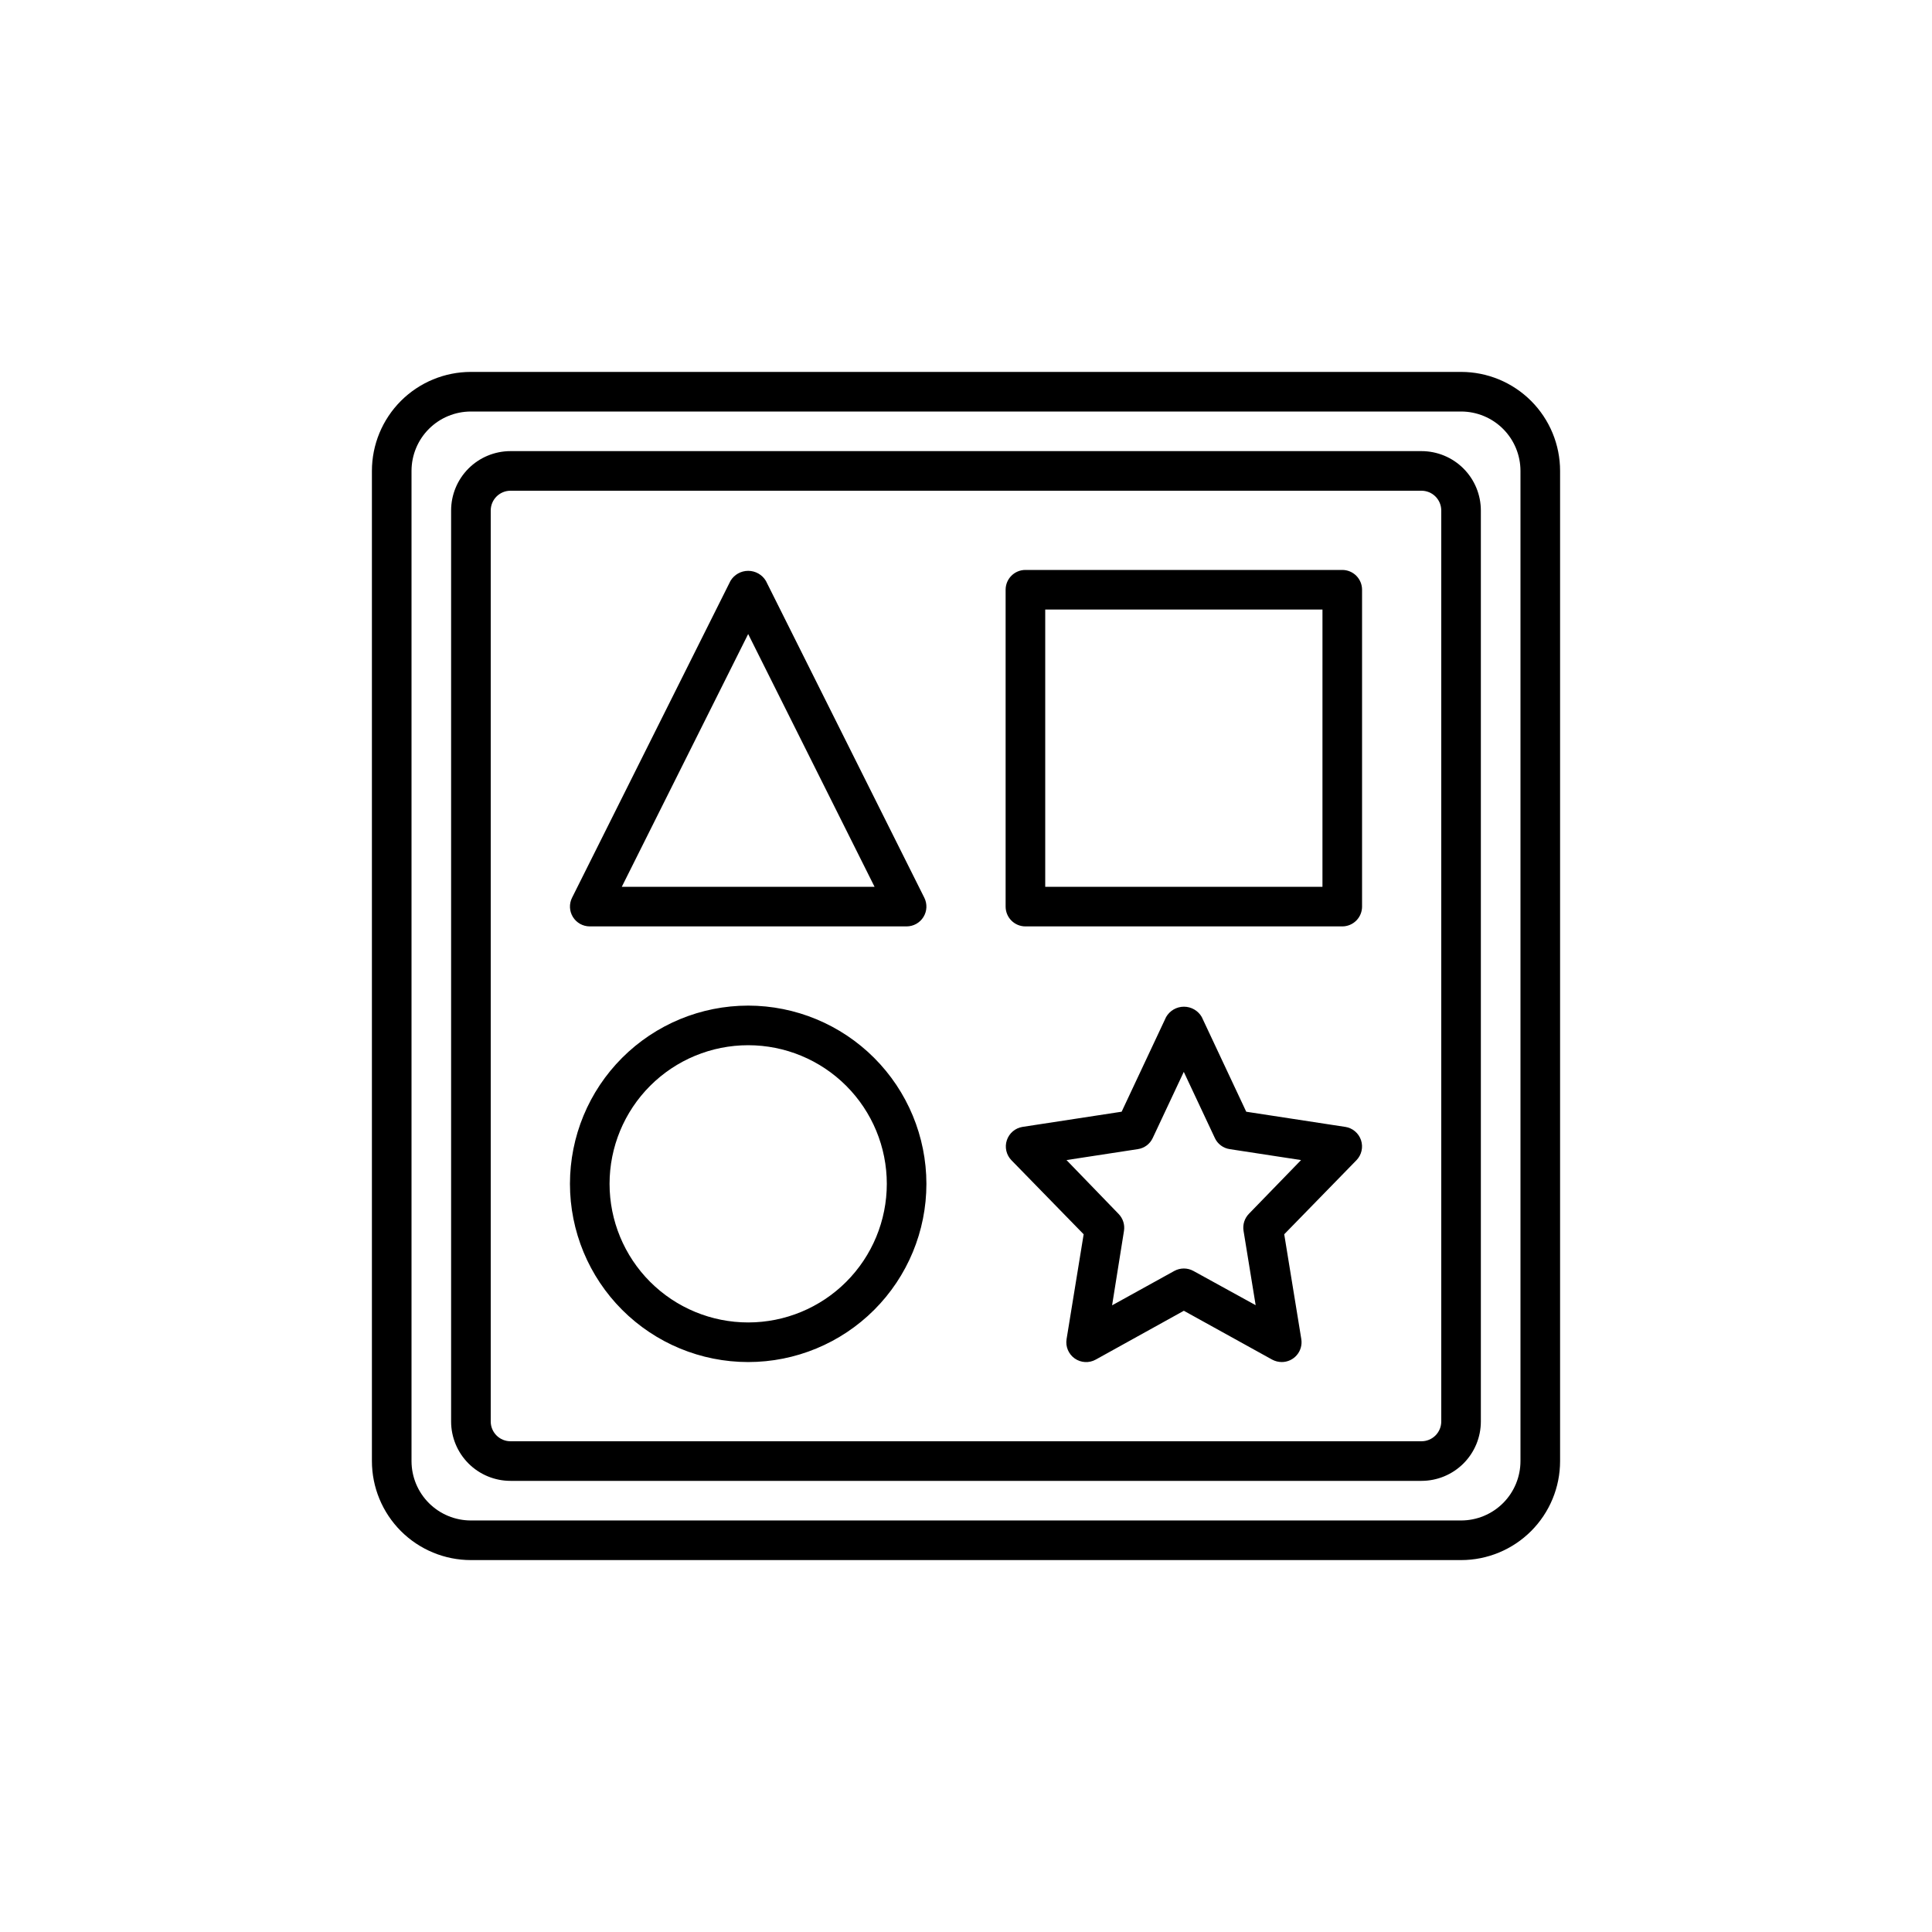 <?xml version="1.0" encoding="UTF-8"?>
<!-- Uploaded to: SVG Find, www.svgrepo.com, Generator: SVG Find Mixer Tools -->
<svg fill="#000000" width="800px" height="800px" version="1.1" viewBox="144 144 512 512" xmlns="http://www.w3.org/2000/svg">
 <path d="m268.8 242.56c-6.957 0-13.633 2.766-18.555 7.684-4.918 4.922-7.684 11.598-7.684 18.555v262.4c0 6.961 2.766 13.633 7.684 18.555 4.922 4.922 11.598 7.684 18.555 7.684h262.4c6.961 0 13.633-2.762 18.555-7.684s7.684-11.594 7.684-18.555v-262.4c0-6.957-2.762-13.633-7.684-18.555-4.922-4.918-11.594-7.684-18.555-7.684zm278.14 26.238v262.4c0 4.176-1.656 8.18-4.609 11.133s-6.957 4.609-11.133 4.609h-262.4c-4.176 0-8.18-1.656-11.133-4.609-2.953-2.953-4.609-6.957-4.609-11.133v-262.4c0-4.176 1.656-8.18 4.609-11.133 2.953-2.953 6.957-4.609 11.133-4.609h262.4c4.176 0 8.18 1.656 11.133 4.609 2.953 2.953 4.609 6.957 4.609 11.133zm-267.65-5.246c-4.176 0-8.18 1.656-11.133 4.609s-4.609 6.957-4.609 11.133v241.41c0 4.176 1.656 8.18 4.609 11.133 2.953 2.953 6.957 4.609 11.133 4.609h241.41c4.176 0 8.18-1.656 11.133-4.609 2.953-2.953 4.609-6.957 4.609-11.133v-241.41c0-4.176-1.656-8.18-4.609-11.133-2.953-2.953-6.957-4.609-11.133-4.609zm246.66 15.742v241.41c0 1.391-0.551 2.727-1.535 3.711-0.984 0.984-2.32 1.535-3.711 1.535h-241.41c-2.898 0-5.246-2.348-5.246-5.246v-241.41c0-2.898 2.348-5.246 5.246-5.246h241.41c1.391 0 2.727 0.551 3.711 1.535 0.984 0.984 1.535 2.32 1.535 3.711zm-225.66 110.21h83.969c1.82 0 3.512-0.945 4.465-2.492 0.957-1.547 1.043-3.481 0.227-5.109l-41.984-83.969c-0.988-1.648-2.769-2.656-4.691-2.656s-3.703 1.008-4.691 2.656l-41.984 83.969c-0.816 1.629-0.73 3.562 0.227 5.109 0.957 1.547 2.644 2.492 4.465 2.492zm41.984-77.48 33.492 66.984h-66.984zm157.44-16.984h-83.969c-2.898 0-5.246 2.348-5.246 5.246v83.969c0 1.391 0.551 2.727 1.535 3.711s2.32 1.539 3.711 1.539h83.969c1.391 0 2.727-0.555 3.711-1.539s1.535-2.32 1.535-3.711v-83.969c0-1.391-0.551-2.727-1.535-3.711s-2.32-1.535-3.711-1.535zm-5.25 83.969h-73.469v-73.473h73.473zm-152.19 31.488c-12.527 0-24.539 4.977-33.398 13.832-8.855 8.859-13.832 20.871-13.832 33.398 0 12.527 4.977 24.539 13.832 33.398 8.859 8.859 20.871 13.832 33.398 13.832 12.527 0 24.543-4.973 33.398-13.832 8.859-8.859 13.836-20.871 13.836-33.398-0.016-12.523-4.996-24.527-13.852-33.383-8.855-8.855-20.859-13.836-33.383-13.848zm0 83.969v-0.004c-9.742 0-19.086-3.867-25.977-10.758-6.887-6.891-10.758-16.234-10.758-25.977 0-9.742 3.871-19.086 10.758-25.977 6.891-6.891 16.234-10.758 25.977-10.758 9.742 0 19.086 3.867 25.977 10.758s10.762 16.234 10.762 25.977c0 9.742-3.871 19.086-10.762 25.977s-16.234 10.758-25.977 10.758zm158.23-51.828-26.238-4.019-11.785-25.098v-0.004c-0.973-1.688-2.773-2.731-4.727-2.731-1.949 0-3.75 1.043-4.723 2.731l-11.785 25.098-26.238 4.019h-0.004c-1.941 0.301-3.551 1.66-4.176 3.523s-0.152 3.918 1.219 5.324l19.133 19.617-4.523 27.762c-0.332 1.988 0.508 3.988 2.152 5.148 1.645 1.16 3.812 1.277 5.57 0.301l23.355-12.941 23.395 12.941c0.785 0.422 1.66 0.645 2.551 0.648 1.539 0 3.004-0.676 4-1.852 0.996-1.172 1.426-2.727 1.176-4.246l-4.523-27.762 19.133-19.617c1.371-1.406 1.84-3.461 1.219-5.324-0.625-1.863-2.234-3.223-4.18-3.523zm-25.527 23.027 0.004-0.004c-1.168 1.195-1.695 2.867-1.43 4.516l3.211 19.711-16.488-9.07c-1.578-0.871-3.5-0.871-5.078 0l-16.48 9.109 3.148-19.711v0.004c0.27-1.648-0.262-3.324-1.426-4.516l-13.805-14.273 18.895-2.898c1.734-0.25 3.223-1.359 3.957-2.949l8.23-17.527 8.23 17.527h-0.004c0.738 1.59 2.227 2.699 3.957 2.949l18.895 2.898z"/>
</svg>